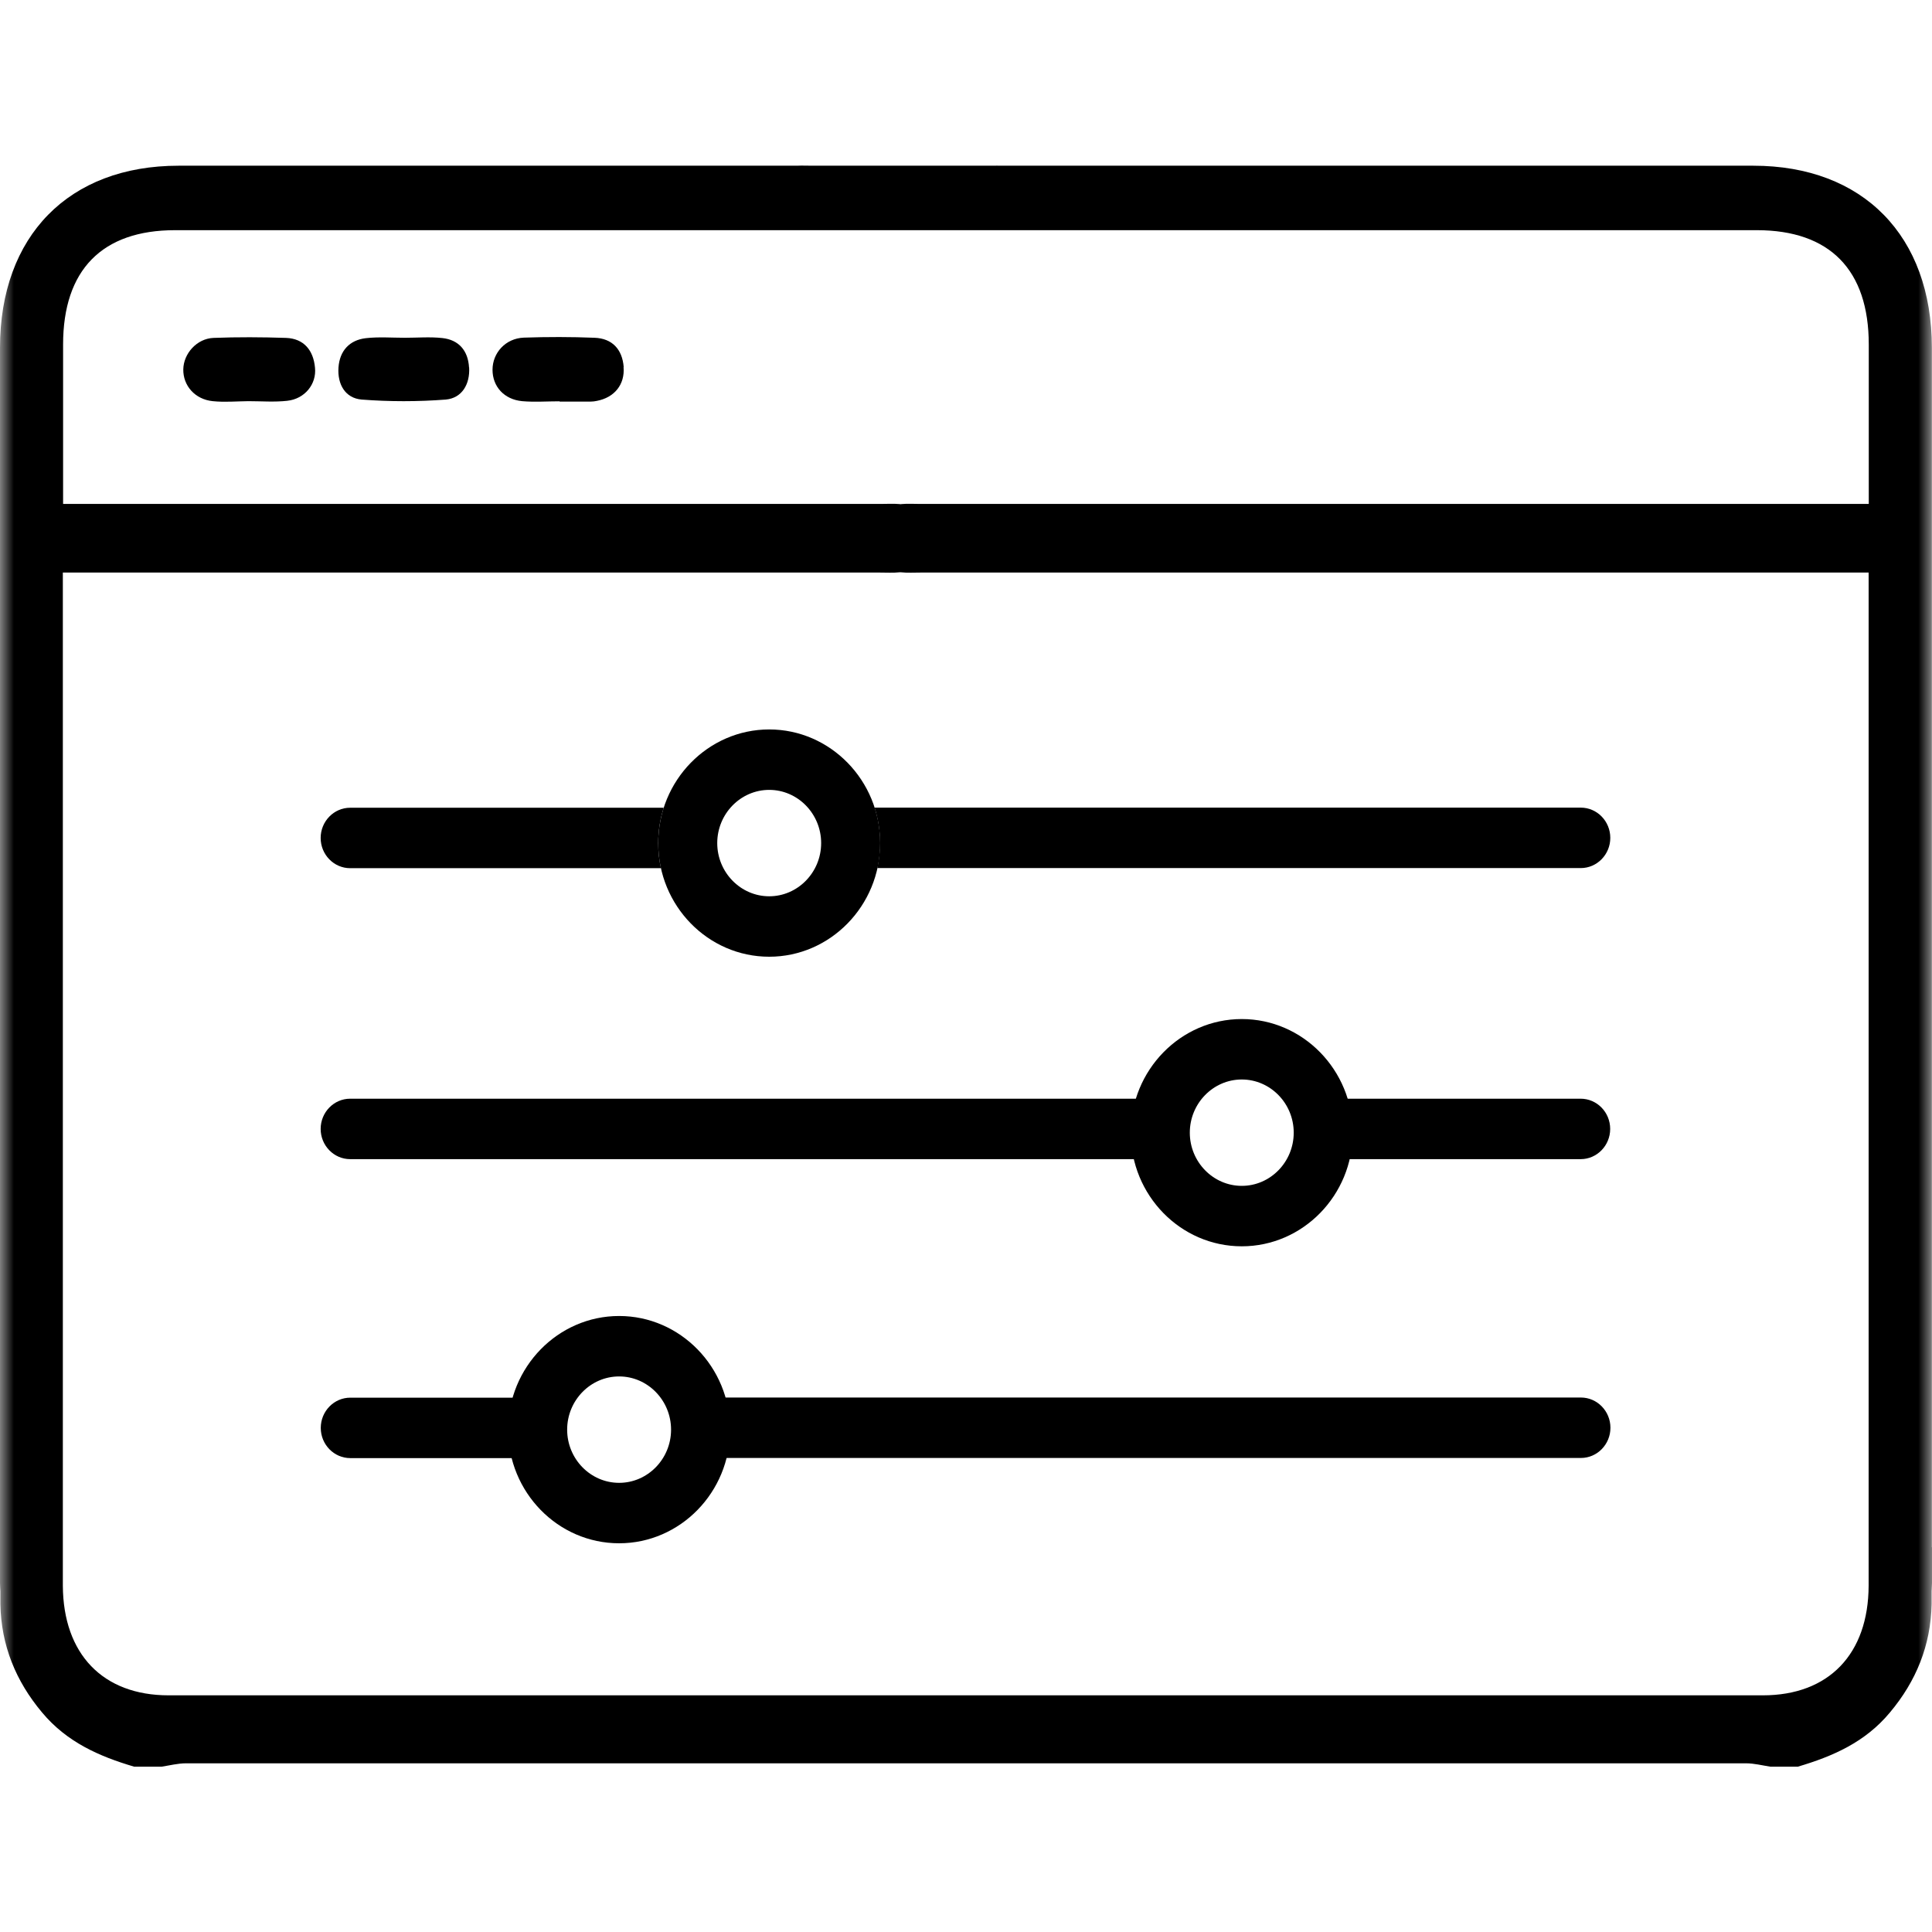 <svg width="70" height="70" viewBox="0 0 70 70" fill="none" xmlns="http://www.w3.org/2000/svg">
<mask id="mask0_5_81" style="mask-type:alpha" maskUnits="userSpaceOnUse" x="0" y="0" width="70" height="70">
<rect width="70" height="70" fill="#D9D9D9"/>
</mask>
<g mask="url(#mask0_5_81)">
<path d="M69.995 56.062C69.995 55.833 69.995 55.605 69.995 55.376C69.995 48.582 69.995 41.788 69.995 34.999C69.995 34.97 69.995 34.946 69.995 34.922V12.603C69.995 8.545 67.5 6.004 63.526 6.004C55.854 6.004 45.258 6.004 36.326 6.004C36.188 5.999 36.05 6.004 35.913 6.004C33.607 6.004 31.421 6.004 29.429 6.004C29.244 6.004 29.058 5.995 28.873 6.004C21.405 6.004 13.937 6.004 6.47 6.004C2.496 6.004 0 8.545 0 12.603V34.912C0 34.941 0 34.965 0 34.99C0 41.783 0 48.582 0 55.376C0 55.6 0 55.824 0 56.052C0 56.486 0 56.919 0 57.352C0 57.454 0.01 57.556 0.014 57.658C0.014 57.814 0.014 57.97 0.014 58.126C0.043 59.615 0.57 60.909 1.526 62.048C2.42 63.119 3.589 63.635 4.858 64.009H5.861C6.151 63.965 6.446 63.888 6.736 63.888C15.373 63.888 25.184 63.888 35 63.888C44.816 63.888 54.627 63.888 63.264 63.888C63.554 63.888 63.849 63.965 64.139 64.009H65.142C66.406 63.635 67.581 63.123 68.474 62.048C69.43 60.909 69.953 59.615 69.986 58.126C69.986 57.97 69.986 57.814 69.986 57.658C69.986 57.556 70 57.459 70 57.352C70 56.919 70 56.49 70 56.057L69.995 56.062ZM2.286 12.482C2.286 9.781 3.698 8.34 6.341 8.34H28.982C29.148 8.34 29.315 8.34 29.481 8.34H35.761C35.927 8.34 36.093 8.34 36.26 8.34H63.654C66.297 8.34 67.709 9.781 67.709 12.482V18.258H33.312C33.094 18.258 32.88 18.244 32.671 18.263C32.657 18.263 32.642 18.268 32.628 18.268C32.614 18.268 32.599 18.263 32.585 18.263C32.371 18.244 32.157 18.258 31.944 18.258H2.286V12.482ZM2.286 20.745H31.882C32.119 20.745 32.362 20.76 32.599 20.735C32.604 20.735 32.614 20.735 32.618 20.735C32.623 20.735 32.633 20.735 32.638 20.735C32.875 20.76 33.118 20.745 33.355 20.745H67.704V57.454C67.695 59.926 66.264 61.425 63.873 61.425C55.036 61.425 45.016 61.425 34.99 61.425C24.965 61.425 14.945 61.425 6.108 61.425C3.722 61.425 2.291 59.926 2.277 57.454V20.745H2.286Z" fill="black"/>
<path d="M10.415 14.521C9.944 14.574 9.469 14.535 8.994 14.535C8.566 14.54 8.138 14.579 7.71 14.535C7.068 14.472 6.631 13.976 6.641 13.382C6.65 12.812 7.13 12.268 7.734 12.243C8.608 12.209 9.493 12.214 10.367 12.243C11.009 12.268 11.356 12.691 11.413 13.323C11.475 13.917 11.042 14.453 10.41 14.521" fill="black"/>
<path d="M16.998 13.314C17.032 13.922 16.737 14.424 16.152 14.477C15.14 14.555 14.113 14.555 13.105 14.477C12.511 14.428 12.221 13.927 12.264 13.314C12.307 12.706 12.668 12.321 13.253 12.253C13.723 12.199 14.199 12.238 14.674 12.238C15.121 12.238 15.582 12.199 16.024 12.248C16.623 12.311 16.96 12.706 16.994 13.314" fill="black"/>
<path d="M22.593 13.299C22.646 13.932 22.261 14.404 21.624 14.525C21.552 14.54 21.481 14.55 21.41 14.55C21.029 14.55 20.649 14.55 20.274 14.55V14.54C19.822 14.54 19.366 14.574 18.919 14.535C18.263 14.472 17.845 14.005 17.845 13.396C17.845 12.788 18.315 12.258 18.981 12.233C19.831 12.204 20.692 12.204 21.543 12.238C22.18 12.263 22.546 12.652 22.598 13.299" fill="black"/>
<path d="M19.48 51.798C19.48 51.39 19.561 50.995 19.708 50.64H12.692C12.102 50.64 11.622 51.132 11.622 51.735C11.622 52.339 12.102 52.83 12.692 52.83H19.665C19.551 52.509 19.485 52.163 19.485 51.798H19.48Z" fill="black"/>
<path d="M57.275 50.635H25.16C25.308 50.99 25.388 51.385 25.388 51.794C25.388 52.154 25.322 52.504 25.208 52.825H57.28C57.869 52.825 58.349 52.334 58.349 51.73C58.349 51.127 57.869 50.635 57.28 50.635H57.275Z" fill="black"/>
<path d="M22.432 55.916C20.212 55.916 18.41 54.066 18.41 51.799C18.41 49.531 20.217 47.681 22.432 47.681C24.647 47.681 26.453 49.531 26.453 51.799C26.453 54.066 24.647 55.916 22.432 55.916ZM22.432 49.871C21.395 49.871 20.549 50.738 20.549 51.799C20.549 52.86 21.395 53.726 22.432 53.726C23.468 53.726 24.314 52.86 24.314 51.799C24.314 50.738 23.468 49.871 22.432 49.871Z" fill="black"/>
<path d="M42.035 41.034C42.035 40.596 42.13 40.182 42.292 39.808H12.687C12.098 39.808 11.618 40.299 11.618 40.903C11.618 41.506 12.098 41.998 12.687 41.998H42.192C42.092 41.696 42.035 41.375 42.035 41.034Z" fill="black"/>
<path d="M57.275 39.808H47.682C47.844 40.182 47.939 40.596 47.939 41.034C47.939 41.37 47.882 41.691 47.782 41.998H57.27C57.86 41.998 58.34 41.506 58.34 40.903C58.34 40.299 57.86 39.808 57.27 39.808H57.275Z" fill="black"/>
<path d="M44.992 45.156C42.772 45.156 40.97 43.307 40.97 41.039C40.97 38.771 42.777 36.922 44.992 36.922C47.207 36.922 49.013 38.771 49.013 41.039C49.013 43.307 47.207 45.156 44.992 45.156ZM44.992 39.112C43.956 39.112 43.109 39.978 43.109 41.039C43.109 42.1 43.956 42.966 44.992 42.966C46.028 42.966 46.874 42.1 46.874 41.039C46.874 39.978 46.028 39.112 44.992 39.112Z" fill="black"/>
<path d="M23.848 30.546C23.848 30.098 23.92 29.67 24.048 29.266H12.687C12.098 29.266 11.618 29.758 11.618 30.361C11.618 30.965 12.098 31.456 12.687 31.456H23.948C23.882 31.164 23.848 30.863 23.848 30.546Z" fill="black"/>
<path d="M57.275 29.262H31.687C31.815 29.666 31.886 30.094 31.886 30.542C31.886 30.853 31.848 31.16 31.787 31.452H57.275C57.864 31.452 58.344 30.96 58.344 30.357C58.344 29.753 57.864 29.262 57.275 29.262Z" fill="black"/>
<path d="M27.87 34.664C25.65 34.664 23.848 32.814 23.848 30.547C23.848 28.279 25.655 26.429 27.87 26.429C30.085 26.429 31.891 28.279 31.891 30.547C31.891 32.814 30.085 34.664 27.87 34.664ZM27.87 28.619C26.834 28.619 25.987 29.485 25.987 30.547C25.987 31.607 26.834 32.474 27.87 32.474C28.906 32.474 29.752 31.607 29.752 30.547C29.752 29.485 28.906 28.619 27.87 28.619Z" fill="black"/>
</g>
</svg>
